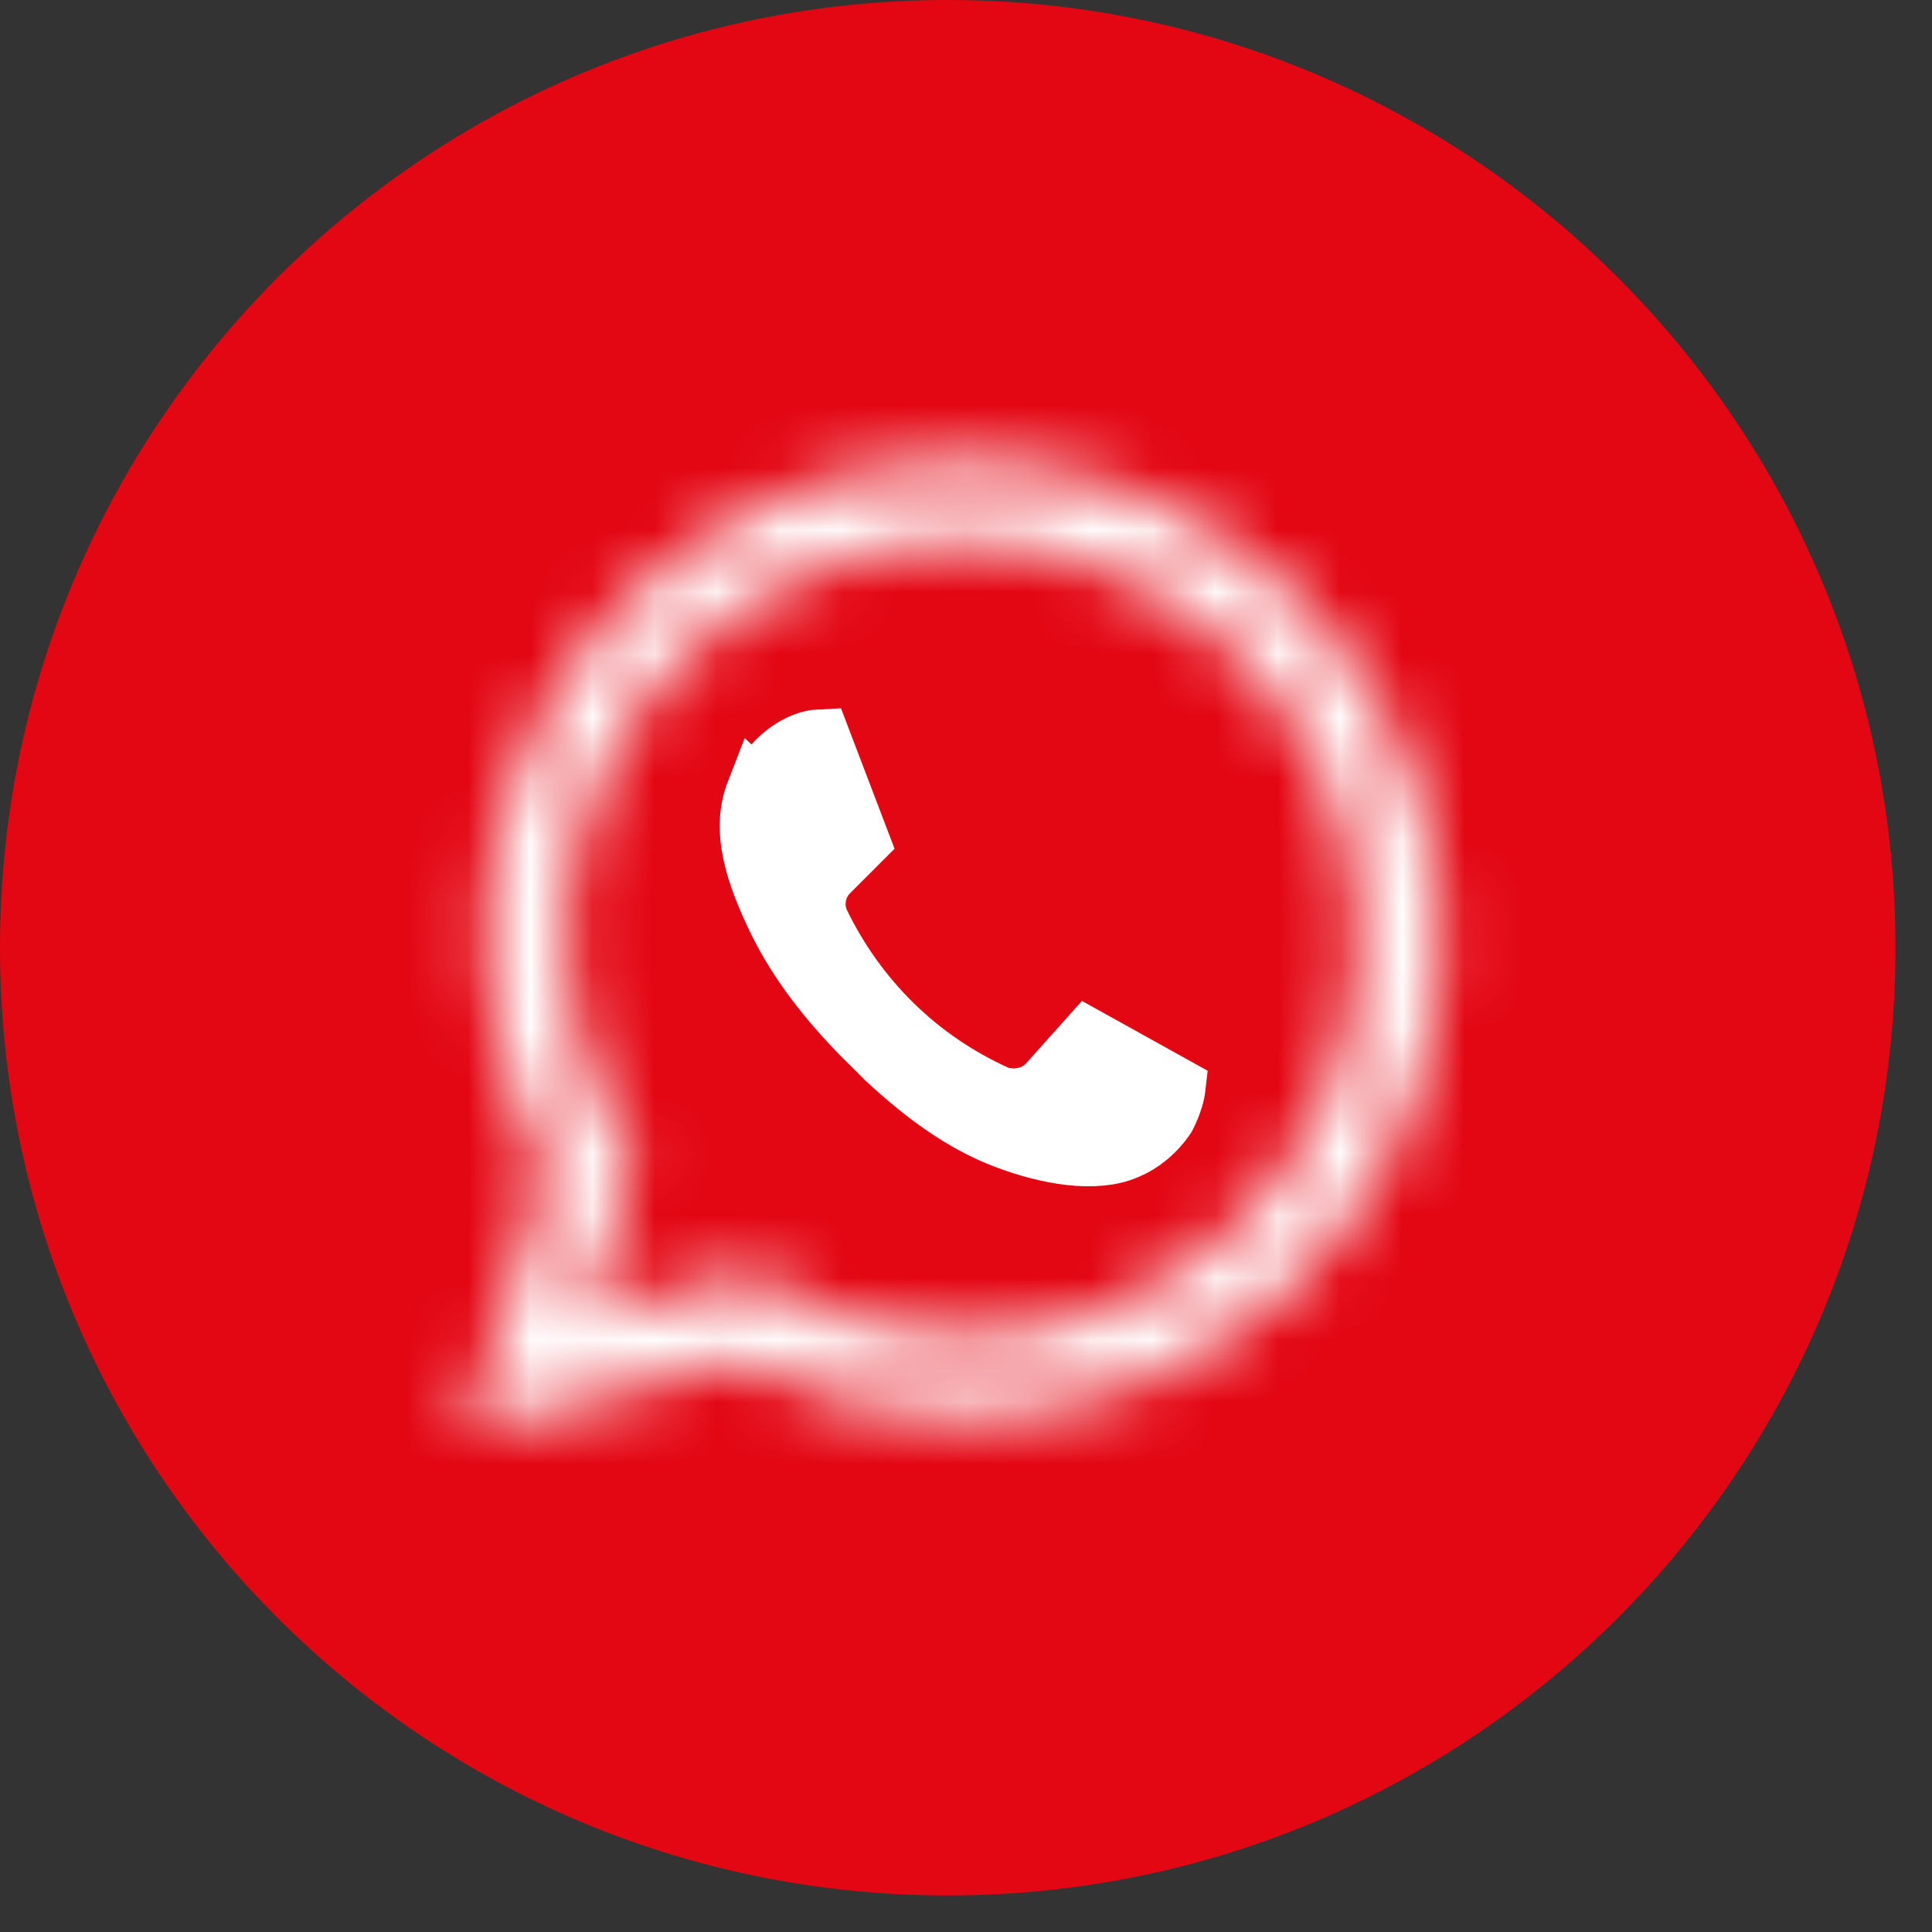 <?xml version="1.0" encoding="UTF-8"?> <svg xmlns="http://www.w3.org/2000/svg" width="31" height="31" viewBox="0 0 31 31" fill="none"><rect x="0" y="0" width="31" height="31" fill="#333333" stroke="none"/><path d="M15.207 1C23.053 1 29.414 7.361 29.414 15.207C29.414 23.053 23.053 29.414 15.207 29.414C7.361 29.414 1 23.053 1 15.207C1 7.361 7.361 1 15.207 1Z" fill="#E30613" stroke="#E30613" stroke-width="2"></path><path d="M13.771 13.494L13.284 13.981C13.073 14.193 12.999 14.535 13.143 14.827V14.828C13.738 16.044 14.711 17.018 15.981 17.591L16.023 17.609L16.066 17.62C16.298 17.678 16.602 17.634 16.814 17.421L16.824 17.411L16.833 17.4L17.466 16.692C17.69 16.817 17.912 16.94 18.132 17.061C18.368 17.192 18.603 17.322 18.842 17.455C18.84 17.472 18.839 17.492 18.834 17.515C18.802 17.668 18.73 17.832 18.691 17.905C18.538 18.137 18.305 18.331 18.073 18.424L18.066 18.427L18.061 18.43C17.829 18.53 17.522 18.557 17.168 18.517C16.819 18.477 16.463 18.376 16.16 18.262L16.156 18.26C15.453 17.999 14.83 17.53 14.237 16.982L14.076 16.821L13.84 16.587C13.299 16.034 12.822 15.428 12.494 14.755C12.129 14.002 11.912 13.319 12.145 12.719L12.146 12.72C12.235 12.493 12.418 12.249 12.648 12.081C12.825 11.953 12.999 11.888 13.156 11.881L13.771 13.494Z" fill="white" stroke="white"></path><mask id="path-3-inside-1_89_467" fill="white"><path d="M7.445 23.016L8.788 18.85C8.128 17.689 7.787 16.391 7.787 15.071C7.787 10.836 11.224 7.399 15.459 7.399C19.693 7.399 23.131 10.836 23.131 15.071C23.131 19.305 19.693 22.742 15.459 22.742C14.207 22.742 12.954 22.424 11.862 21.832L7.445 23.016ZM12.021 20.443L12.249 20.58C13.228 21.149 14.32 21.445 15.436 21.445C18.942 21.445 21.81 18.576 21.81 15.071C21.81 11.565 18.942 8.696 15.436 8.696C11.93 8.696 9.062 11.565 9.062 15.071C9.062 16.254 9.403 17.415 10.018 18.44L10.177 18.69L9.38 21.149L12.021 20.443Z"></path></mask><path d="M7.445 23.016L6.013 22.554L5.165 25.185L7.835 24.469L7.445 23.016ZM8.788 18.85L10.22 19.311L10.424 18.681L10.097 18.106L8.788 18.85ZM11.862 21.832L12.578 20.509L12.051 20.223L11.472 20.378L11.862 21.832ZM12.021 20.443L12.795 19.153L12.249 18.825L11.633 18.989L12.021 20.443ZM12.249 20.58L11.475 21.87L11.483 21.875L11.492 21.881L12.249 20.58ZM10.018 18.44L8.728 19.214L8.738 19.231L8.748 19.248L10.018 18.44ZM10.177 18.69L11.608 19.154L11.827 18.48L11.447 17.883L10.177 18.69ZM9.38 21.149L7.949 20.685L7.096 23.317L9.769 22.602L9.38 21.149ZM7.445 23.016L8.877 23.477L10.22 19.311L8.788 18.85L7.356 18.388L6.013 22.554L7.445 23.016ZM8.788 18.85L10.097 18.106C9.565 17.171 9.291 16.13 9.291 15.071H7.787H6.282C6.282 16.652 6.692 18.206 7.48 19.593L8.788 18.85ZM7.787 15.071H9.291C9.291 11.667 12.055 8.903 15.459 8.903V7.399V5.894C10.393 5.894 6.282 10.005 6.282 15.071H7.787ZM15.459 7.399V8.903C18.862 8.903 21.626 11.667 21.626 15.071H23.131H24.635C24.635 10.005 20.524 5.894 15.459 5.894V7.399ZM23.131 15.071H21.626C21.626 18.474 18.862 21.238 15.459 21.238V22.742V24.247C20.524 24.247 24.635 20.136 24.635 15.071H23.131ZM15.459 22.742V21.238C14.457 21.238 13.451 20.982 12.578 20.509L11.862 21.832L11.145 23.155C12.458 23.866 13.956 24.247 15.459 24.247V22.742ZM11.862 21.832L11.472 20.378L7.056 21.562L7.445 23.016L7.835 24.469L12.251 23.285L11.862 21.832ZM12.021 20.443L11.247 21.733L11.475 21.87L12.249 20.58L13.023 19.29L12.795 19.153L12.021 20.443ZM12.249 20.58L11.492 21.881C12.698 22.581 14.052 22.95 15.436 22.95V21.445V19.94C14.589 19.94 13.757 19.716 13.005 19.279L12.249 20.58ZM15.436 21.445V22.95C19.773 22.95 23.315 19.407 23.315 15.071H21.81H20.305C20.305 17.745 18.111 19.94 15.436 19.94V21.445ZM21.81 15.071H23.315C23.315 10.734 19.773 7.192 15.436 7.192V8.696V10.201C18.111 10.201 20.305 12.396 20.305 15.071H21.81ZM15.436 8.696V7.192C11.099 7.192 7.557 10.734 7.557 15.071H9.062H10.566C10.566 12.396 12.761 10.201 15.436 10.201V8.696ZM9.062 15.071H7.557C7.557 16.545 7.982 17.972 8.728 19.214L10.018 18.44L11.308 17.666C10.824 16.859 10.566 15.964 10.566 15.071H9.062ZM10.018 18.44L8.748 19.248L8.908 19.498L10.177 18.69L11.447 17.883L11.287 17.632L10.018 18.44ZM10.177 18.69L8.746 18.226L7.949 20.685L9.38 21.149L10.812 21.613L11.608 19.154L10.177 18.69ZM9.38 21.149L9.769 22.602L12.41 21.897L12.021 20.443L11.633 18.989L8.992 19.695L9.38 21.149Z" fill="white" mask="url(#path-3-inside-1_89_467)"></path></svg> 